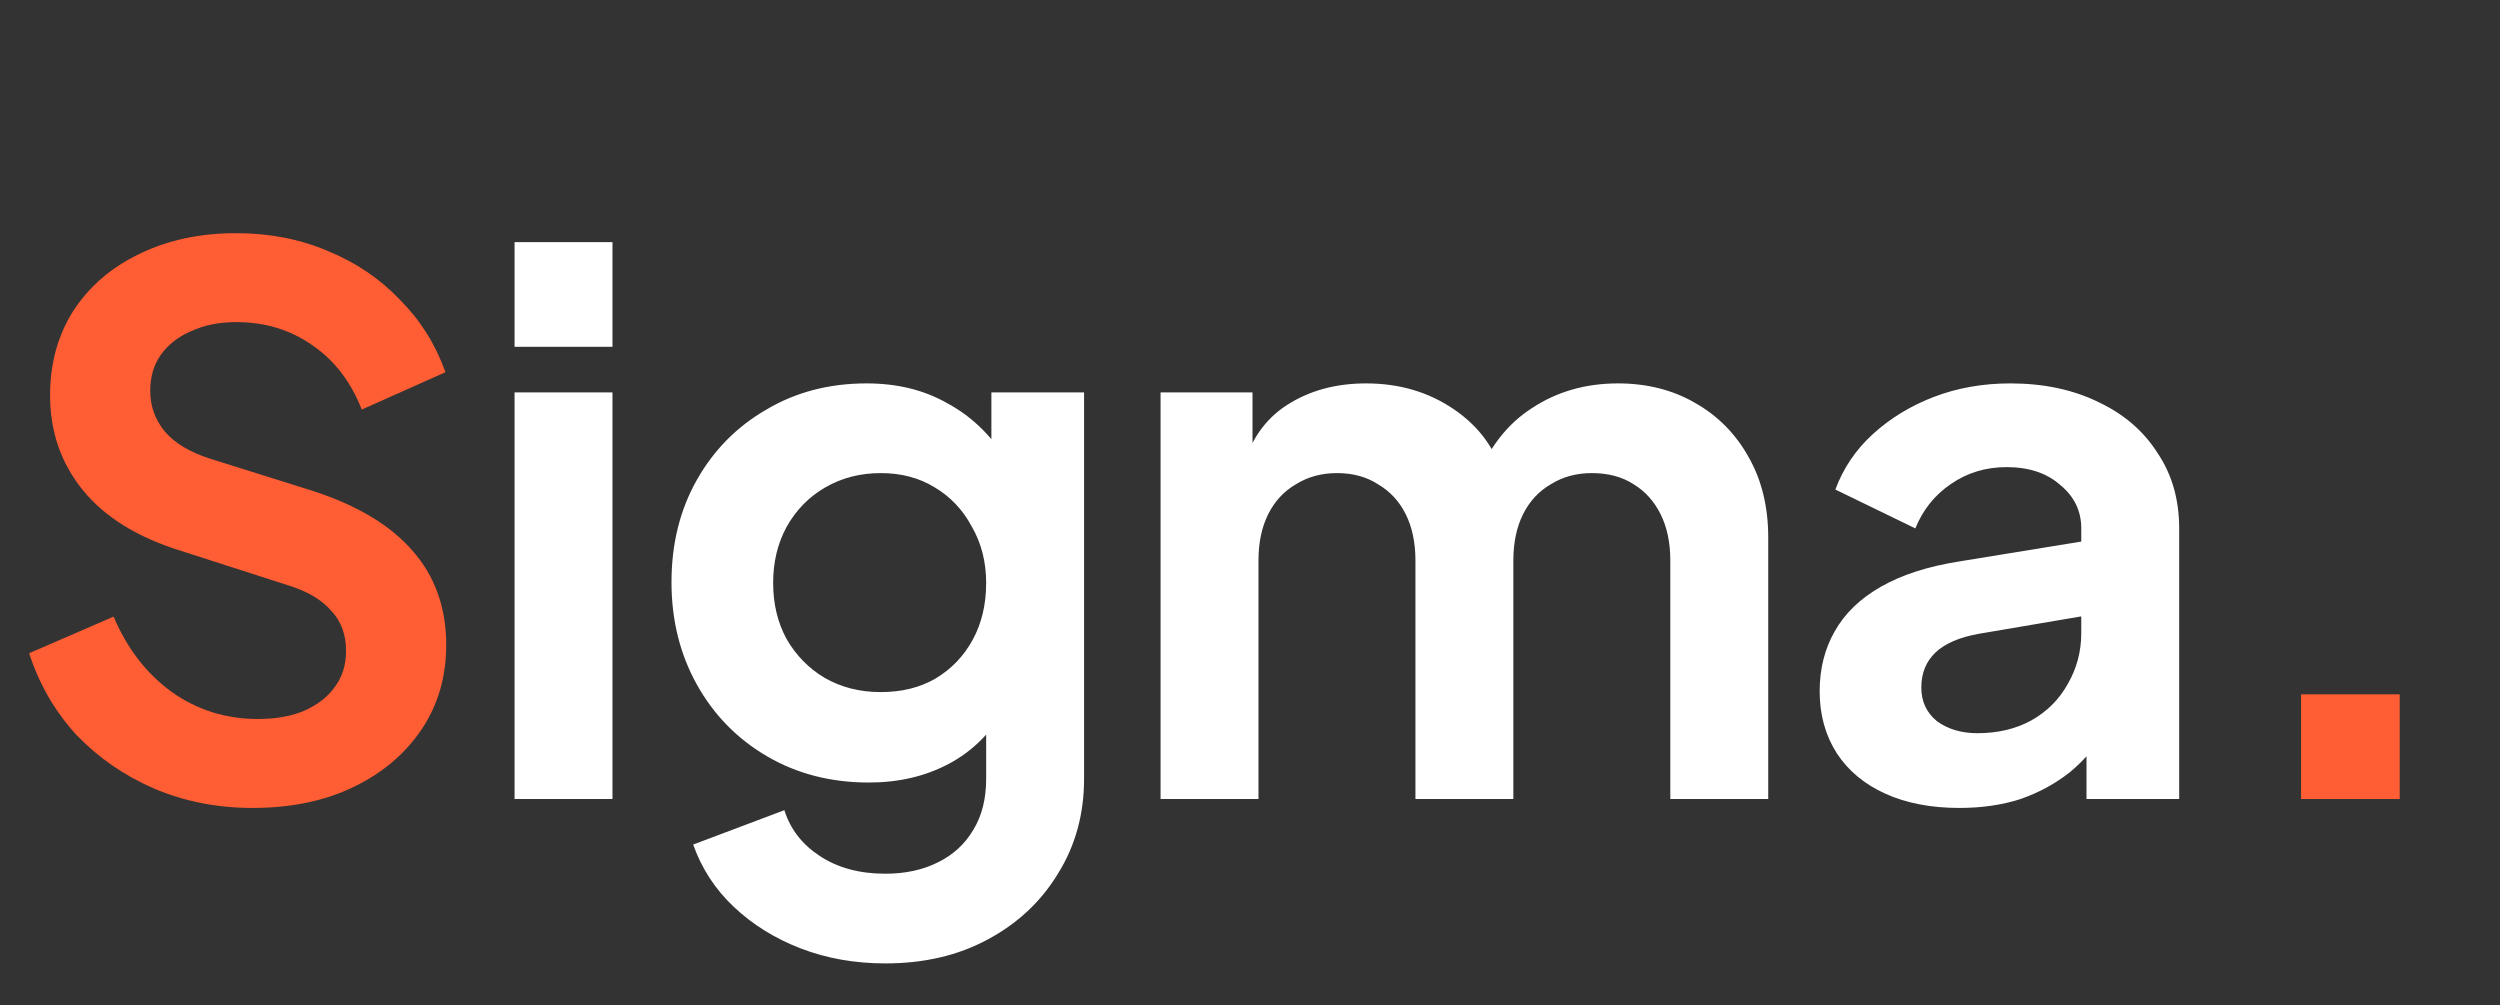 <svg width="97" height="39" viewBox="0 0 97 39" fill="none" xmlns="http://www.w3.org/2000/svg">
<rect x="0" y="0" width="97" height="39" fill="#333333" stroke="none"/>
<path d="M9.802 31.348C8.429 31.348 7.153 31.097 5.974 30.594C4.814 30.091 3.809 29.395 2.958 28.506C2.127 27.597 1.518 26.544 1.131 25.345L4.408 23.924C4.93 25.161 5.684 26.138 6.67 26.853C7.656 27.549 8.768 27.897 10.005 27.897C10.701 27.897 11.3 27.791 11.803 27.578C12.325 27.346 12.721 27.037 12.992 26.65C13.282 26.263 13.427 25.799 13.427 25.258C13.427 24.62 13.234 24.098 12.847 23.692C12.48 23.267 11.919 22.938 11.165 22.706L7.018 21.372C5.336 20.85 4.07 20.067 3.219 19.023C2.368 17.979 1.943 16.751 1.943 15.34C1.943 14.103 2.243 13.01 2.842 12.063C3.461 11.116 4.311 10.381 5.394 9.859C6.496 9.318 7.753 9.047 9.164 9.047C10.459 9.047 11.648 9.279 12.731 9.743C13.814 10.188 14.742 10.816 15.515 11.628C16.308 12.421 16.897 13.358 17.284 14.441L14.036 15.891C13.611 14.808 12.973 13.977 12.122 13.397C11.271 12.798 10.285 12.498 9.164 12.498C8.507 12.498 7.927 12.614 7.424 12.846C6.921 13.059 6.525 13.368 6.235 13.774C5.964 14.161 5.829 14.625 5.829 15.166C5.829 15.765 6.022 16.297 6.409 16.761C6.796 17.206 7.385 17.554 8.178 17.805L12.151 19.052C13.872 19.613 15.157 20.386 16.008 21.372C16.878 22.358 17.313 23.576 17.313 25.026C17.313 26.263 16.994 27.356 16.356 28.303C15.718 29.25 14.838 29.995 13.717 30.536C12.596 31.077 11.291 31.348 9.802 31.348ZM89.281 31V26.94H93.109V31H89.281Z" fill="#FF5D33"/>
<path d="M19.965 31V15.224H23.764V31H19.965ZM19.965 13.455V9.395H23.764V13.455H19.965ZM34.348 37.38C33.169 37.38 32.076 37.187 31.071 36.8C30.066 36.413 29.196 35.872 28.461 35.176C27.746 34.499 27.224 33.697 26.895 32.769L30.433 31.435C30.665 32.17 31.119 32.759 31.796 33.204C32.492 33.668 33.343 33.9 34.348 33.9C35.121 33.9 35.798 33.755 36.378 33.465C36.977 33.175 37.441 32.75 37.77 32.189C38.099 31.648 38.263 30.99 38.263 30.217V26.621L38.988 27.491C38.447 28.438 37.722 29.154 36.813 29.637C35.904 30.12 34.87 30.362 33.71 30.362C32.241 30.362 30.926 30.024 29.766 29.347C28.606 28.67 27.697 27.742 27.04 26.563C26.383 25.384 26.054 24.059 26.054 22.59C26.054 21.101 26.383 19.777 27.04 18.617C27.697 17.457 28.596 16.548 29.737 15.891C30.878 15.214 32.173 14.876 33.623 14.876C34.802 14.876 35.837 15.127 36.726 15.63C37.635 16.113 38.389 16.819 38.988 17.747L38.466 18.704V15.224H42.062V30.217C42.062 31.59 41.724 32.817 41.047 33.9C40.39 34.983 39.481 35.833 38.321 36.452C37.18 37.071 35.856 37.38 34.348 37.38ZM34.174 26.853C34.986 26.853 35.692 26.679 36.291 26.331C36.91 25.964 37.393 25.461 37.741 24.823C38.089 24.185 38.263 23.45 38.263 22.619C38.263 21.807 38.079 21.082 37.712 20.444C37.364 19.787 36.881 19.274 36.262 18.907C35.663 18.54 34.967 18.356 34.174 18.356C33.381 18.356 32.666 18.54 32.028 18.907C31.39 19.274 30.887 19.787 30.52 20.444C30.172 21.082 29.998 21.807 29.998 22.619C29.998 23.431 30.172 24.156 30.52 24.794C30.887 25.432 31.38 25.935 31.999 26.302C32.637 26.669 33.362 26.853 34.174 26.853ZM45.03 31V15.224H48.597V18.878L48.191 18.269C48.481 17.128 49.061 16.278 49.931 15.717C50.801 15.156 51.826 14.876 53.005 14.876C54.3 14.876 55.441 15.214 56.427 15.891C57.413 16.568 58.051 17.457 58.341 18.559L57.268 18.646C57.751 17.389 58.476 16.452 59.443 15.833C60.41 15.195 61.521 14.876 62.778 14.876C63.899 14.876 64.895 15.127 65.765 15.63C66.654 16.133 67.35 16.838 67.853 17.747C68.356 18.636 68.607 19.671 68.607 20.85V31H64.808V21.749C64.808 21.053 64.682 20.454 64.431 19.951C64.18 19.448 63.832 19.062 63.387 18.791C62.942 18.501 62.401 18.356 61.763 18.356C61.164 18.356 60.632 18.501 60.168 18.791C59.704 19.062 59.346 19.448 59.095 19.951C58.844 20.454 58.718 21.053 58.718 21.749V31H54.919V21.749C54.919 21.053 54.793 20.454 54.542 19.951C54.291 19.448 53.933 19.062 53.469 18.791C53.024 18.501 52.493 18.356 51.874 18.356C51.275 18.356 50.743 18.501 50.279 18.791C49.815 19.062 49.457 19.448 49.206 19.951C48.955 20.454 48.829 21.053 48.829 21.749V31H45.03ZM76.026 31.348C74.924 31.348 73.967 31.164 73.155 30.797C72.343 30.43 71.715 29.908 71.27 29.231C70.825 28.535 70.603 27.733 70.603 26.824C70.603 25.954 70.796 25.181 71.183 24.504C71.57 23.808 72.169 23.228 72.981 22.764C73.793 22.3 74.818 21.971 76.055 21.778L81.217 20.937V23.837L76.78 24.591C76.026 24.726 75.465 24.968 75.098 25.316C74.731 25.664 74.547 26.118 74.547 26.679C74.547 27.22 74.75 27.655 75.156 27.984C75.581 28.293 76.103 28.448 76.722 28.448C77.515 28.448 78.211 28.284 78.81 27.955C79.429 27.607 79.902 27.133 80.231 26.534C80.579 25.935 80.753 25.277 80.753 24.562V20.502C80.753 19.825 80.482 19.265 79.941 18.82C79.419 18.356 78.723 18.124 77.853 18.124C77.041 18.124 76.316 18.346 75.678 18.791C75.059 19.216 74.605 19.787 74.315 20.502L71.212 18.994C71.521 18.163 72.005 17.447 72.662 16.848C73.339 16.229 74.131 15.746 75.04 15.398C75.949 15.05 76.935 14.876 77.998 14.876C79.293 14.876 80.434 15.118 81.42 15.601C82.406 16.065 83.17 16.722 83.711 17.573C84.272 18.404 84.552 19.381 84.552 20.502V31H80.956V28.303L81.768 28.245C81.362 28.922 80.879 29.492 80.318 29.956C79.757 30.401 79.119 30.749 78.404 31C77.689 31.232 76.896 31.348 76.026 31.348Z" fill="white"/>
</svg>
